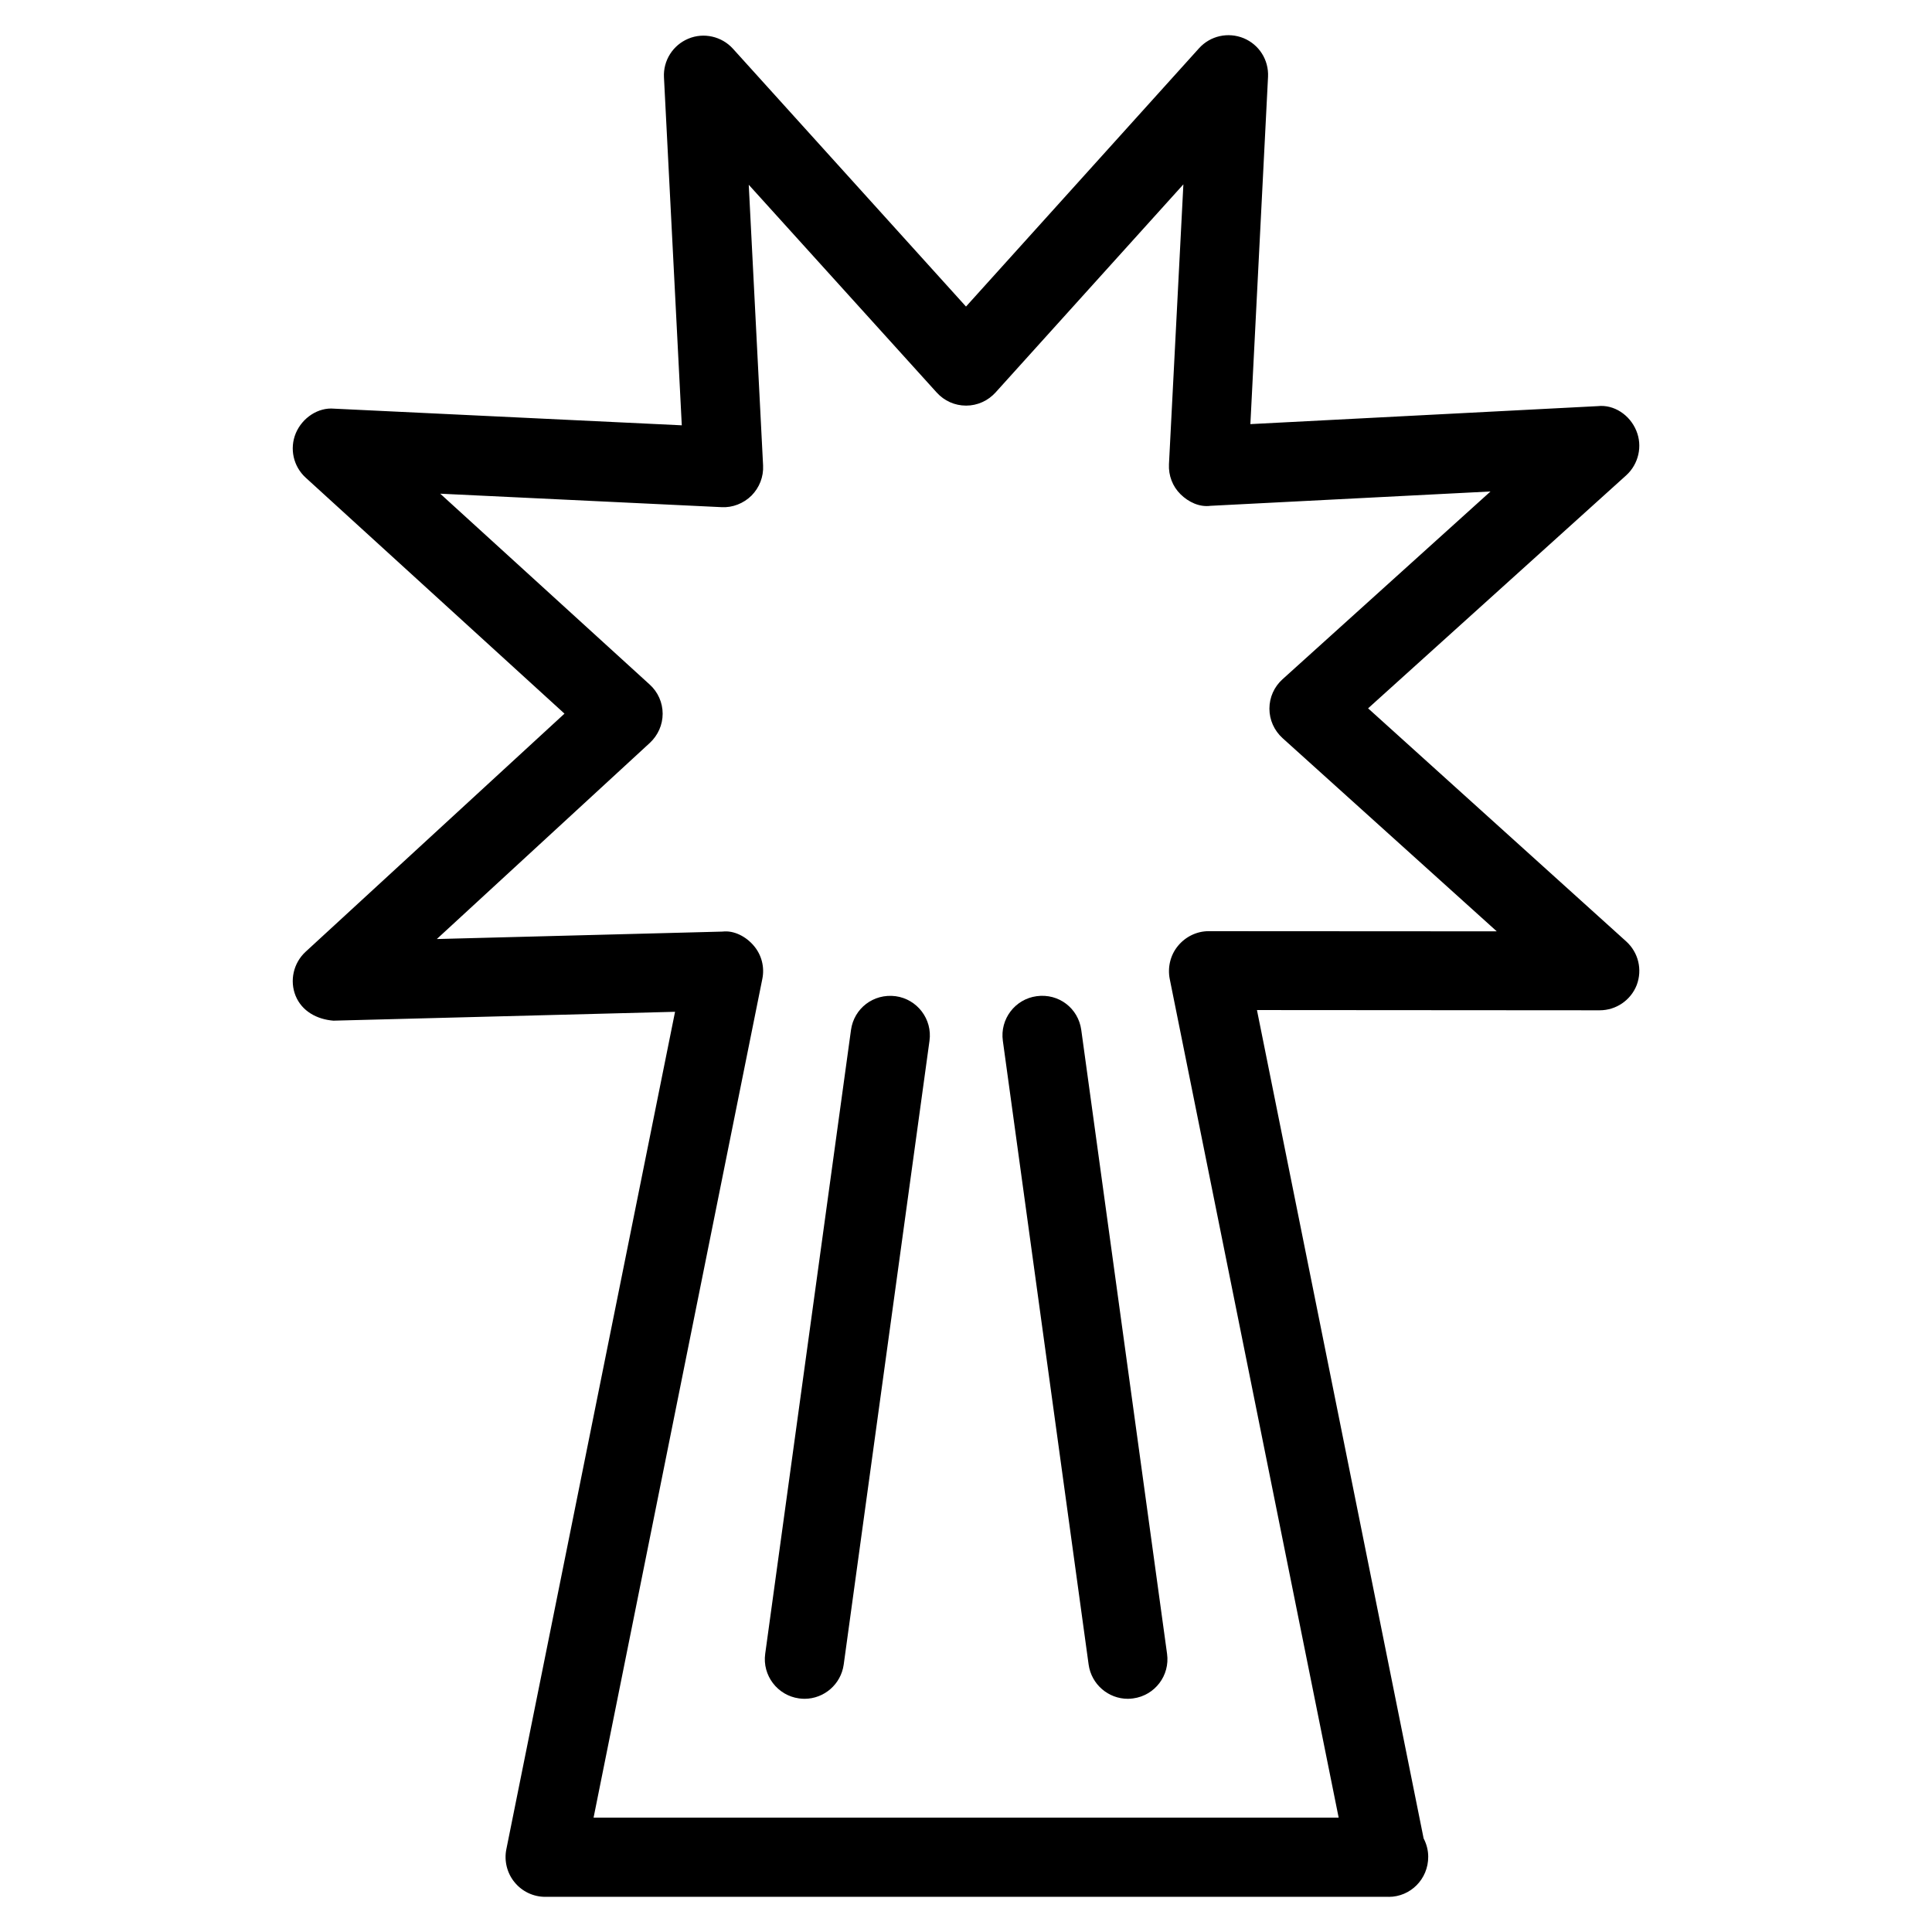 <?xml version="1.0" encoding="UTF-8"?>
<!-- Uploaded to: SVG Repo, www.svgrepo.com, Generator: SVG Repo Mixer Tools -->
<svg fill="#000000" width="800px" height="800px" version="1.1" viewBox="144 144 512 512" xmlns="http://www.w3.org/2000/svg">
 <g>
  <path d="m512.01 646.68c-0.148 0-0.316-0.02-0.441 0h-223.08c-3.129 0-6.129-1.406-8.125-3.863-1.996-2.414-2.793-5.688-2.184-8.711l44.715-221.97-90.539 2.352c-4.387-0.355-8.332-2.5-10.012-6.57-1.637-4.031-0.586-8.691 2.625-11.672l68.625-63.125-68.582-62.535c-3.273-2.981-4.324-7.684-2.625-11.777 1.723-4.094 5.918-6.906 10.18-6.508l92.113 4.41-4.723-92.238c-0.23-4.43 2.371-8.523 6.465-10.223 4.031-1.699 8.816-0.652 11.82 2.664l61.758 68.328 61.758-68.457c3-3.316 7.703-4.344 11.82-2.664 4.094 1.699 6.676 5.75 6.465 10.223l-4.68 92.051 92.051-4.766c4.324-0.484 8.523 2.352 10.223 6.508 1.699 4.074 0.609 8.836-2.664 11.82l-68.414 61.758 68.414 61.781c3.211 2.918 4.324 7.453 2.769 11.566-1.574 4.008-5.457 6.676-9.805 6.676l-90.832-0.062 44.168 219.52c0.754 1.449 1.219 3.106 1.219 4.848 0.02 5.941-4.703 10.645-10.477 10.645zm-210.7-20.992h197.45l-44.777-222.3c-0.586-3.066 0.188-6.297 2.184-8.711 1.996-2.434 4.977-3.906 8.125-3.906l76.367 0.043-56.785-51.219c-2.203-2.016-3.465-4.809-3.465-7.789 0-3 1.258-5.793 3.465-7.789l55.125-49.773-74.188 3.801c-2.938 0.398-5.856-0.988-7.957-3.066-2.121-2.078-3.211-4.977-3.066-7.957l3.82-74.164-49.793 55.168c-2.016 2.203-4.809 3.465-7.789 3.465-3 0-5.793-1.258-7.789-3.465l-49.812-55.062 3.801 74.395c0.148 3-0.965 5.836-3.066 7.977-2.121 2.098-5.059 3.234-7.934 3.066l-74.562-3.57 55.523 50.59c2.184 1.973 3.422 4.785 3.422 7.727 0 2.938-1.238 5.711-3.402 7.727l-56.449 51.977 75.699-1.973c3.023-0.379 6.254 1.301 8.312 3.758 2.078 2.434 2.898 5.688 2.246 8.816l-44.715 222.24z"/>
  <path d="m357.2 594.2c-0.461 0-0.945-0.043-1.449-0.105-5.711-0.777-9.762-6.086-8.965-11.82l22.734-165.31c0.777-5.688 5.918-9.719 11.82-8.965 5.731 0.777 9.781 6.086 8.984 11.82l-22.734 165.31c-0.734 5.246-5.227 9.07-10.391 9.07z"/>
  <path d="m442.89 594.2c-5.164 0-9.656-3.82-10.391-9.07l-22.734-165.31c-0.797-5.731 3.211-11.043 8.965-11.82 5.856-0.797 11.043 3.211 11.82 8.965l22.734 165.31c0.797 5.731-3.211 11.043-8.984 11.82-0.461 0.062-0.965 0.105-1.406 0.105z"/>
 </g>
</svg>